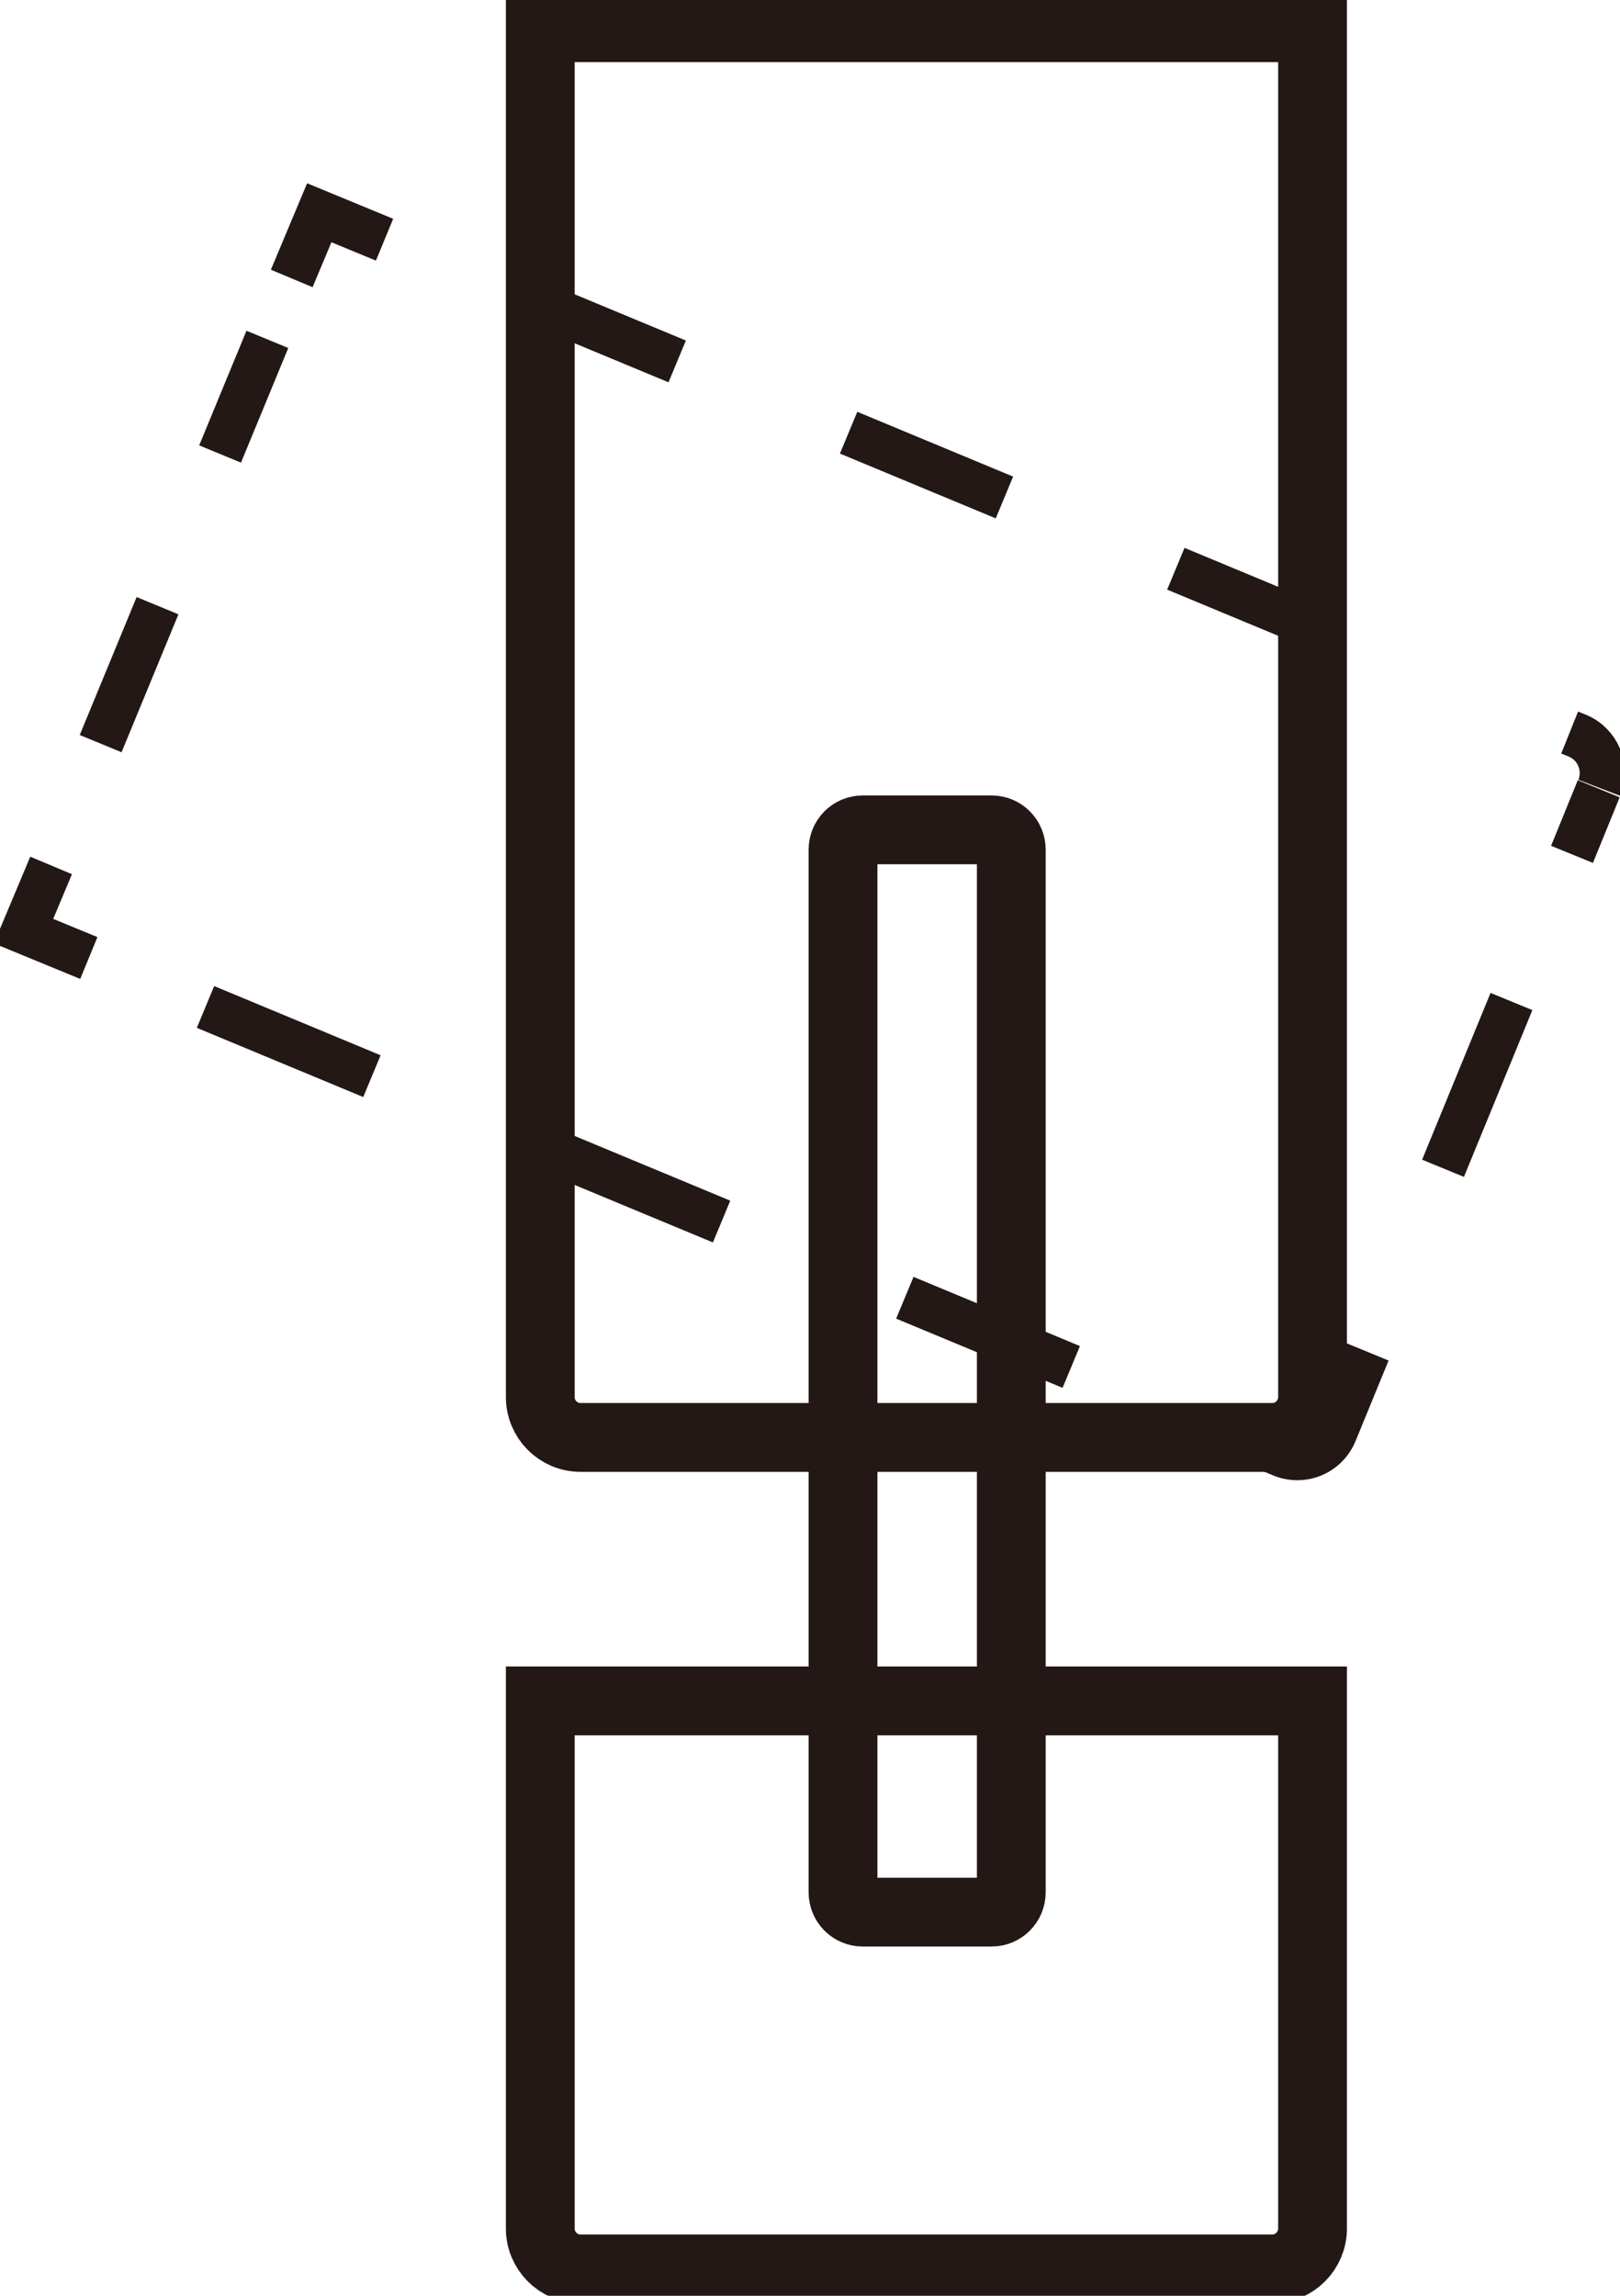 <svg width="24" height="34" viewBox="0 0 24 34" fill="none" xmlns="http://www.w3.org/2000/svg">
<g clip-path="url(#clip0_40_541)">
<path d="M8.004 0.41H19.445V20.691C19.445 21.019 19.177 21.288 18.851 21.288H8.598C8.272 21.288 8.004 21.019 8.004 20.691V0.41Z" stroke="#231815" stroke-width="1.019" stroke-miterlimit="10"/>
<path d="M8.004 25.19H19.445V33.004C19.445 33.332 19.177 33.602 18.851 33.602H8.598C8.272 33.602 8.004 33.332 8.004 33.004V25.19Z" stroke="#231815" stroke-width="1.019" stroke-miterlimit="10"/>
<path d="M23.685 11.681L23.289 12.653" stroke="#231815" stroke-width="0.67" stroke-miterlimit="10"/>
<path d="M22.392 14.832L19.771 21.218C19.643 21.522 19.305 21.663 19.002 21.546L2.4 14.645" stroke="#231815" stroke-width="0.67" stroke-miterlimit="10" stroke-dasharray="2.67 2.94"/>
<path d="M1.316 14.188L0.349 13.79L0.757 12.817" stroke="#231815" stroke-width="0.67" stroke-miterlimit="10"/>
<path d="M1.491 11.013L3.961 5.026" stroke="#231815" stroke-width="0.67" stroke-miterlimit="10" stroke-dasharray="2.21 2.43"/>
<path d="M4.322 4.124L4.73 3.151L5.697 3.55" stroke="#231815" stroke-width="0.67" stroke-miterlimit="10"/>
<path d="M7.724 4.393L22.241 10.427" stroke="#231815" stroke-width="0.67" stroke-miterlimit="10" stroke-dasharray="2.5 2.75"/>
<path d="M23.254 10.849L23.371 10.896C23.674 11.025 23.814 11.365 23.697 11.669" stroke="#231815" stroke-width="0.67" stroke-miterlimit="10"/>
<path d="M14.691 12.29H12.78C12.62 12.29 12.489 12.421 12.489 12.583V28.025C12.489 28.187 12.62 28.318 12.78 28.318H14.691C14.852 28.318 14.982 28.187 14.982 28.025V12.583C14.982 12.421 14.852 12.29 14.691 12.29Z" stroke="#231815" stroke-width="1.019" stroke-miterlimit="10"/>
</g>
<defs>
<clipPath id="clip0_40_541">
<rect width="24" height="34" fill="white"/>
</clipPath>
</defs>
</svg>
